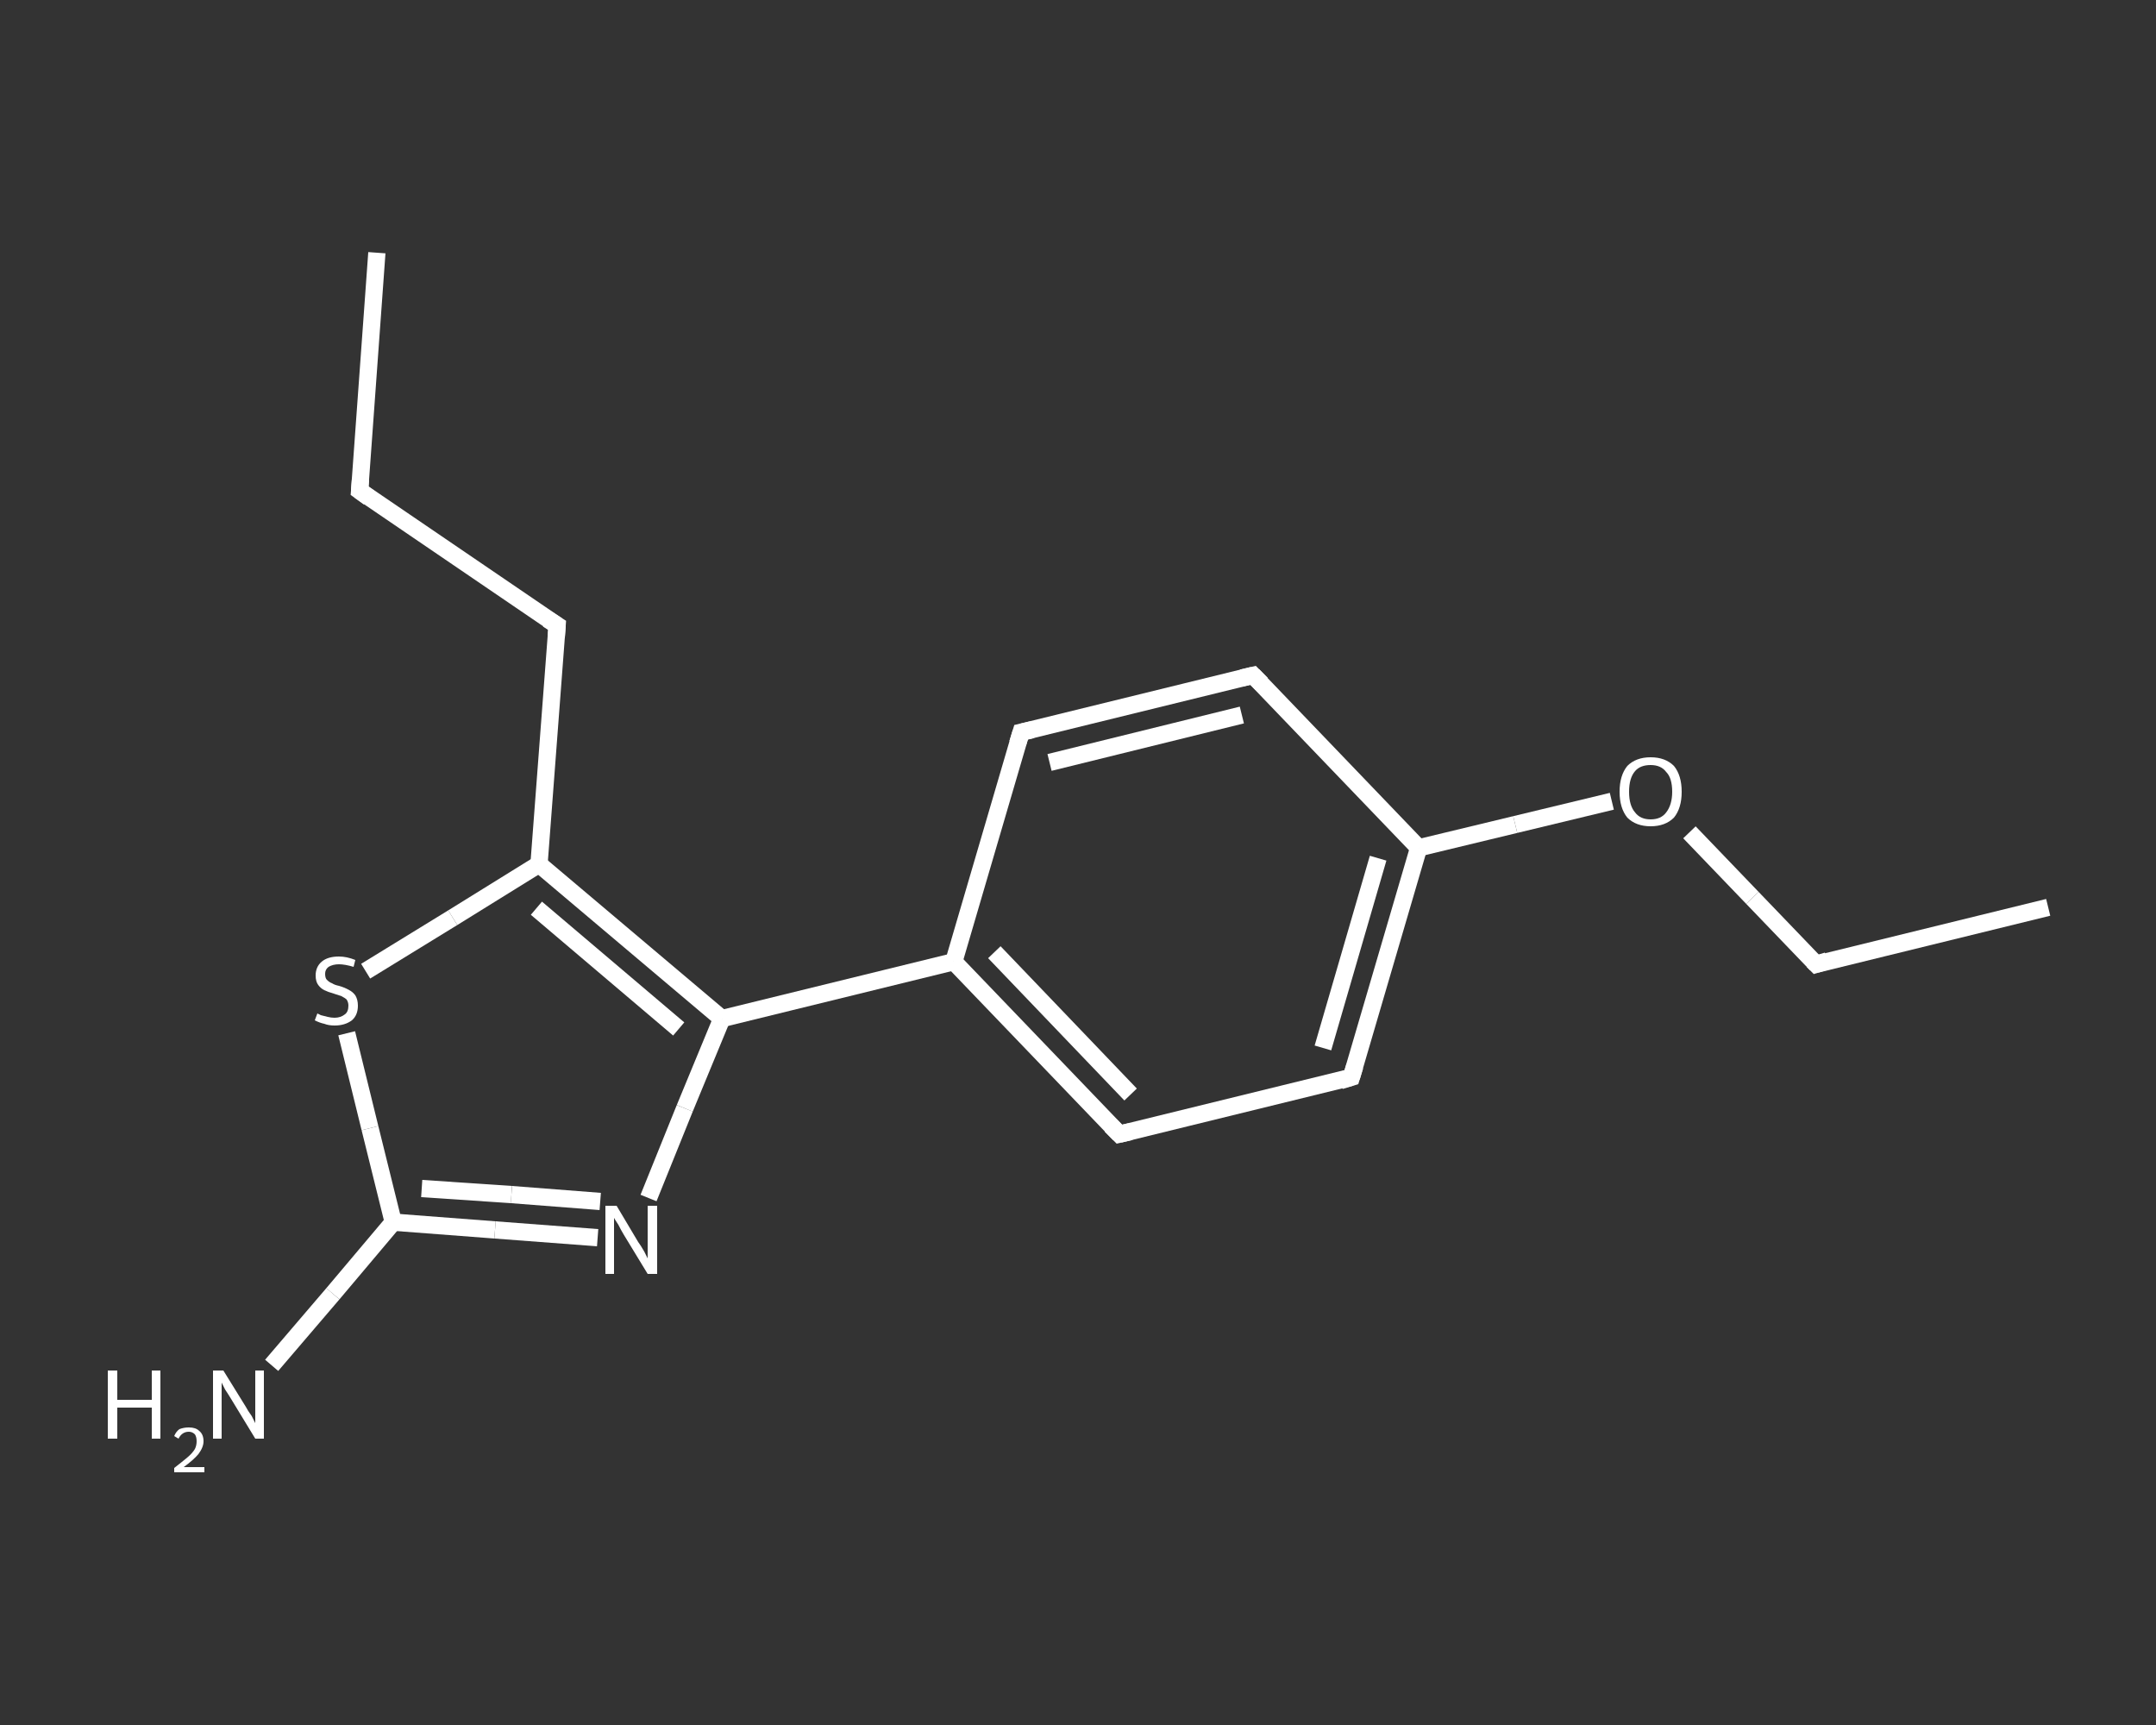 <?xml version='1.0' encoding='iso-8859-1'?>
<svg version='1.1' baseProfile='full'
              xmlns='http://www.w3.org/2000/svg'
                      xmlns:rdkit='http://www.rdkit.org/xml'
                      xmlns:xlink='http://www.w3.org/1999/xlink'
                  xml:space='preserve'
width='250px' height='200px' viewBox='0 0 250 200'>
<rect x="0" y="0" width="250" height="200" fill="#333333" stroke="none"/>
<!-- END OF HEADER -->
<rect style='opacity:1.0;fill:transparent;stroke:none' width='250.0' height='200.0' x='0.0' y='0.0'> </rect>
<path class='bond-0 atom-0 atom-1' d='M 43.7,29.3 L 41.7,56.9' style='fill:none;fill-rule:evenodd;stroke:#FFFFFF;stroke-width:2.0px;stroke-linecap:butt;stroke-linejoin:miter;stroke-opacity:1' />
<path class='bond-1 atom-1 atom-2' d='M 41.7,56.9 L 64.6,72.5' style='fill:none;fill-rule:evenodd;stroke:#FFFFFF;stroke-width:2.0px;stroke-linecap:butt;stroke-linejoin:miter;stroke-opacity:1' />
<path class='bond-2 atom-2 atom-3' d='M 64.6,72.5 L 62.5,100.2' style='fill:none;fill-rule:evenodd;stroke:#FFFFFF;stroke-width:2.0px;stroke-linecap:butt;stroke-linejoin:miter;stroke-opacity:1' />
<path class='bond-3 atom-3 atom-4' d='M 62.5,100.2 L 52.5,106.4' style='fill:none;fill-rule:evenodd;stroke:#FFFFFF;stroke-width:2.0px;stroke-linecap:butt;stroke-linejoin:miter;stroke-opacity:1' />
<path class='bond-3 atom-3 atom-4' d='M 52.5,106.4 L 42.4,112.6' style='fill:none;fill-rule:evenodd;stroke:#FFFFFF;stroke-width:2.0px;stroke-linecap:butt;stroke-linejoin:miter;stroke-opacity:1' />
<path class='bond-4 atom-4 atom-5' d='M 40.2,119.8 L 42.9,130.8' style='fill:none;fill-rule:evenodd;stroke:#FFFFFF;stroke-width:2.0px;stroke-linecap:butt;stroke-linejoin:miter;stroke-opacity:1' />
<path class='bond-4 atom-4 atom-5' d='M 42.9,130.8 L 45.6,141.7' style='fill:none;fill-rule:evenodd;stroke:#FFFFFF;stroke-width:2.0px;stroke-linecap:butt;stroke-linejoin:miter;stroke-opacity:1' />
<path class='bond-5 atom-5 atom-6' d='M 45.6,141.7 L 38.6,150.0' style='fill:none;fill-rule:evenodd;stroke:#FFFFFF;stroke-width:2.0px;stroke-linecap:butt;stroke-linejoin:miter;stroke-opacity:1' />
<path class='bond-5 atom-5 atom-6' d='M 38.6,150.0 L 31.5,158.3' style='fill:none;fill-rule:evenodd;stroke:#FFFFFF;stroke-width:2.0px;stroke-linecap:butt;stroke-linejoin:miter;stroke-opacity:1' />
<path class='bond-6 atom-5 atom-7' d='M 45.6,141.7 L 57.4,142.6' style='fill:none;fill-rule:evenodd;stroke:#FFFFFF;stroke-width:2.0px;stroke-linecap:butt;stroke-linejoin:miter;stroke-opacity:1' />
<path class='bond-6 atom-5 atom-7' d='M 57.4,142.6 L 69.3,143.5' style='fill:none;fill-rule:evenodd;stroke:#FFFFFF;stroke-width:2.0px;stroke-linecap:butt;stroke-linejoin:miter;stroke-opacity:1' />
<path class='bond-6 atom-5 atom-7' d='M 48.9,137.8 L 59.3,138.5' style='fill:none;fill-rule:evenodd;stroke:#FFFFFF;stroke-width:2.0px;stroke-linecap:butt;stroke-linejoin:miter;stroke-opacity:1' />
<path class='bond-6 atom-5 atom-7' d='M 59.3,138.5 L 69.6,139.3' style='fill:none;fill-rule:evenodd;stroke:#FFFFFF;stroke-width:2.0px;stroke-linecap:butt;stroke-linejoin:miter;stroke-opacity:1' />
<path class='bond-7 atom-7 atom-8' d='M 75.2,138.9 L 79.4,128.5' style='fill:none;fill-rule:evenodd;stroke:#FFFFFF;stroke-width:2.0px;stroke-linecap:butt;stroke-linejoin:miter;stroke-opacity:1' />
<path class='bond-7 atom-7 atom-8' d='M 79.4,128.5 L 83.7,118.1' style='fill:none;fill-rule:evenodd;stroke:#FFFFFF;stroke-width:2.0px;stroke-linecap:butt;stroke-linejoin:miter;stroke-opacity:1' />
<path class='bond-8 atom-8 atom-9' d='M 83.7,118.1 L 110.6,111.5' style='fill:none;fill-rule:evenodd;stroke:#FFFFFF;stroke-width:2.0px;stroke-linecap:butt;stroke-linejoin:miter;stroke-opacity:1' />
<path class='bond-9 atom-9 atom-10' d='M 110.6,111.5 L 129.8,131.5' style='fill:none;fill-rule:evenodd;stroke:#FFFFFF;stroke-width:2.0px;stroke-linecap:butt;stroke-linejoin:miter;stroke-opacity:1' />
<path class='bond-9 atom-9 atom-10' d='M 115.3,110.4 L 131.1,126.9' style='fill:none;fill-rule:evenodd;stroke:#FFFFFF;stroke-width:2.0px;stroke-linecap:butt;stroke-linejoin:miter;stroke-opacity:1' />
<path class='bond-10 atom-10 atom-11' d='M 129.8,131.5 L 156.7,124.9' style='fill:none;fill-rule:evenodd;stroke:#FFFFFF;stroke-width:2.0px;stroke-linecap:butt;stroke-linejoin:miter;stroke-opacity:1' />
<path class='bond-11 atom-11 atom-12' d='M 156.7,124.9 L 164.5,98.3' style='fill:none;fill-rule:evenodd;stroke:#FFFFFF;stroke-width:2.0px;stroke-linecap:butt;stroke-linejoin:miter;stroke-opacity:1' />
<path class='bond-11 atom-11 atom-12' d='M 153.4,121.5 L 159.8,99.5' style='fill:none;fill-rule:evenodd;stroke:#FFFFFF;stroke-width:2.0px;stroke-linecap:butt;stroke-linejoin:miter;stroke-opacity:1' />
<path class='bond-12 atom-12 atom-13' d='M 164.5,98.3 L 175.7,95.6' style='fill:none;fill-rule:evenodd;stroke:#FFFFFF;stroke-width:2.0px;stroke-linecap:butt;stroke-linejoin:miter;stroke-opacity:1' />
<path class='bond-12 atom-12 atom-13' d='M 175.7,95.6 L 186.9,92.9' style='fill:none;fill-rule:evenodd;stroke:#FFFFFF;stroke-width:2.0px;stroke-linecap:butt;stroke-linejoin:miter;stroke-opacity:1' />
<path class='bond-13 atom-13 atom-14' d='M 195.9,96.5 L 203.2,104.1' style='fill:none;fill-rule:evenodd;stroke:#FFFFFF;stroke-width:2.0px;stroke-linecap:butt;stroke-linejoin:miter;stroke-opacity:1' />
<path class='bond-13 atom-13 atom-14' d='M 203.2,104.1 L 210.6,111.8' style='fill:none;fill-rule:evenodd;stroke:#FFFFFF;stroke-width:2.0px;stroke-linecap:butt;stroke-linejoin:miter;stroke-opacity:1' />
<path class='bond-14 atom-14 atom-15' d='M 210.6,111.8 L 237.5,105.2' style='fill:none;fill-rule:evenodd;stroke:#FFFFFF;stroke-width:2.0px;stroke-linecap:butt;stroke-linejoin:miter;stroke-opacity:1' />
<path class='bond-15 atom-12 atom-16' d='M 164.5,98.3 L 145.3,78.3' style='fill:none;fill-rule:evenodd;stroke:#FFFFFF;stroke-width:2.0px;stroke-linecap:butt;stroke-linejoin:miter;stroke-opacity:1' />
<path class='bond-16 atom-16 atom-17' d='M 145.3,78.3 L 118.4,84.9' style='fill:none;fill-rule:evenodd;stroke:#FFFFFF;stroke-width:2.0px;stroke-linecap:butt;stroke-linejoin:miter;stroke-opacity:1' />
<path class='bond-16 atom-16 atom-17' d='M 144.0,82.9 L 121.7,88.4' style='fill:none;fill-rule:evenodd;stroke:#FFFFFF;stroke-width:2.0px;stroke-linecap:butt;stroke-linejoin:miter;stroke-opacity:1' />
<path class='bond-17 atom-8 atom-3' d='M 83.7,118.1 L 62.5,100.2' style='fill:none;fill-rule:evenodd;stroke:#FFFFFF;stroke-width:2.0px;stroke-linecap:butt;stroke-linejoin:miter;stroke-opacity:1' />
<path class='bond-17 atom-8 atom-3' d='M 78.7,119.3 L 62.2,105.3' style='fill:none;fill-rule:evenodd;stroke:#FFFFFF;stroke-width:2.0px;stroke-linecap:butt;stroke-linejoin:miter;stroke-opacity:1' />
<path class='bond-18 atom-17 atom-9' d='M 118.4,84.9 L 110.6,111.5' style='fill:none;fill-rule:evenodd;stroke:#FFFFFF;stroke-width:2.0px;stroke-linecap:butt;stroke-linejoin:miter;stroke-opacity:1' />
<path d='M 41.8,55.6 L 41.7,56.9 L 42.8,57.7' style='fill:none;stroke:#FFFFFF;stroke-width:2.0px;stroke-linecap:butt;stroke-linejoin:miter;stroke-opacity:1;' />
<path d='M 63.5,71.8 L 64.6,72.5 L 64.5,73.9' style='fill:none;stroke:#FFFFFF;stroke-width:2.0px;stroke-linecap:butt;stroke-linejoin:miter;stroke-opacity:1;' />
<path d='M 128.8,130.5 L 129.8,131.5 L 131.1,131.2' style='fill:none;stroke:#FFFFFF;stroke-width:2.0px;stroke-linecap:butt;stroke-linejoin:miter;stroke-opacity:1;' />
<path d='M 155.4,125.3 L 156.7,124.9 L 157.1,123.6' style='fill:none;stroke:#FFFFFF;stroke-width:2.0px;stroke-linecap:butt;stroke-linejoin:miter;stroke-opacity:1;' />
<path d='M 210.2,111.4 L 210.6,111.8 L 211.9,111.4' style='fill:none;stroke:#FFFFFF;stroke-width:2.0px;stroke-linecap:butt;stroke-linejoin:miter;stroke-opacity:1;' />
<path d='M 146.3,79.3 L 145.3,78.3 L 144.0,78.6' style='fill:none;stroke:#FFFFFF;stroke-width:2.0px;stroke-linecap:butt;stroke-linejoin:miter;stroke-opacity:1;' />
<path d='M 119.7,84.6 L 118.4,84.9 L 118.0,86.2' style='fill:none;stroke:#FFFFFF;stroke-width:2.0px;stroke-linecap:butt;stroke-linejoin:miter;stroke-opacity:1;' />
<path class='atom-4' d='M 36.8 117.5
Q 36.8 117.5, 37.2 117.7
Q 37.6 117.8, 38.0 117.9
Q 38.4 118.0, 38.8 118.0
Q 39.5 118.0, 40.0 117.6
Q 40.4 117.3, 40.4 116.6
Q 40.4 116.2, 40.2 115.9
Q 40.0 115.7, 39.6 115.5
Q 39.3 115.4, 38.7 115.2
Q 38.0 115.0, 37.6 114.8
Q 37.2 114.6, 36.9 114.2
Q 36.6 113.8, 36.6 113.1
Q 36.6 112.1, 37.3 111.5
Q 38.0 110.9, 39.3 110.9
Q 40.2 110.9, 41.2 111.3
L 41.0 112.1
Q 40.0 111.8, 39.3 111.8
Q 38.6 111.8, 38.1 112.1
Q 37.7 112.4, 37.7 112.9
Q 37.7 113.4, 37.9 113.6
Q 38.2 113.9, 38.5 114.0
Q 38.8 114.2, 39.3 114.3
Q 40.0 114.5, 40.5 114.8
Q 40.9 115.0, 41.2 115.4
Q 41.5 115.9, 41.5 116.6
Q 41.5 117.7, 40.8 118.3
Q 40.0 118.9, 38.8 118.9
Q 38.1 118.9, 37.6 118.7
Q 37.1 118.6, 36.5 118.3
L 36.8 117.5
' fill='#FFFFFF'/>
<path class='atom-6' d='M 12.5 158.9
L 13.6 158.9
L 13.6 162.3
L 17.6 162.3
L 17.6 158.9
L 18.6 158.9
L 18.6 166.8
L 17.6 166.8
L 17.6 163.2
L 13.6 163.2
L 13.6 166.8
L 12.5 166.8
L 12.5 158.9
' fill='#FFFFFF'/>
<path class='atom-6' d='M 20.2 166.5
Q 20.4 166.0, 20.8 165.7
Q 21.3 165.5, 21.9 165.5
Q 22.7 165.5, 23.1 165.9
Q 23.6 166.3, 23.6 167.1
Q 23.6 167.8, 23.0 168.6
Q 22.4 169.3, 21.3 170.1
L 23.7 170.1
L 23.7 170.7
L 20.2 170.7
L 20.2 170.2
Q 21.1 169.5, 21.7 169.0
Q 22.3 168.5, 22.6 168.0
Q 22.8 167.6, 22.8 167.1
Q 22.8 166.6, 22.6 166.3
Q 22.3 166.0, 21.9 166.0
Q 21.5 166.0, 21.2 166.2
Q 20.9 166.4, 20.7 166.8
L 20.2 166.5
' fill='#FFFFFF'/>
<path class='atom-6' d='M 25.9 158.9
L 28.5 163.1
Q 28.7 163.5, 29.2 164.2
Q 29.6 165.0, 29.6 165.0
L 29.6 158.9
L 30.6 158.9
L 30.6 166.8
L 29.6 166.8
L 26.8 162.2
Q 26.5 161.7, 26.1 161.1
Q 25.8 160.5, 25.7 160.3
L 25.7 166.8
L 24.7 166.8
L 24.7 158.9
L 25.9 158.9
' fill='#FFFFFF'/>
<path class='atom-7' d='M 71.5 139.8
L 74.0 144.0
Q 74.3 144.4, 74.7 145.1
Q 75.1 145.9, 75.1 145.9
L 75.1 139.8
L 76.2 139.8
L 76.2 147.7
L 75.1 147.7
L 72.3 143.1
Q 72.0 142.6, 71.7 142.0
Q 71.3 141.4, 71.2 141.2
L 71.2 147.7
L 70.2 147.7
L 70.2 139.8
L 71.5 139.8
' fill='#FFFFFF'/>
<path class='atom-13' d='M 187.8 91.8
Q 187.8 89.9, 188.7 88.8
Q 189.7 87.8, 191.4 87.8
Q 193.1 87.8, 194.1 88.8
Q 195.0 89.9, 195.0 91.8
Q 195.0 93.7, 194.1 94.8
Q 193.1 95.8, 191.4 95.8
Q 189.7 95.8, 188.7 94.8
Q 187.8 93.7, 187.8 91.8
M 191.4 95.0
Q 192.6 95.0, 193.2 94.2
Q 193.9 93.3, 193.9 91.8
Q 193.9 90.2, 193.2 89.5
Q 192.6 88.7, 191.4 88.7
Q 190.2 88.7, 189.6 89.4
Q 188.9 90.2, 188.9 91.8
Q 188.9 93.4, 189.6 94.2
Q 190.2 95.0, 191.4 95.0
' fill='#FFFFFF'/>
</svg>

